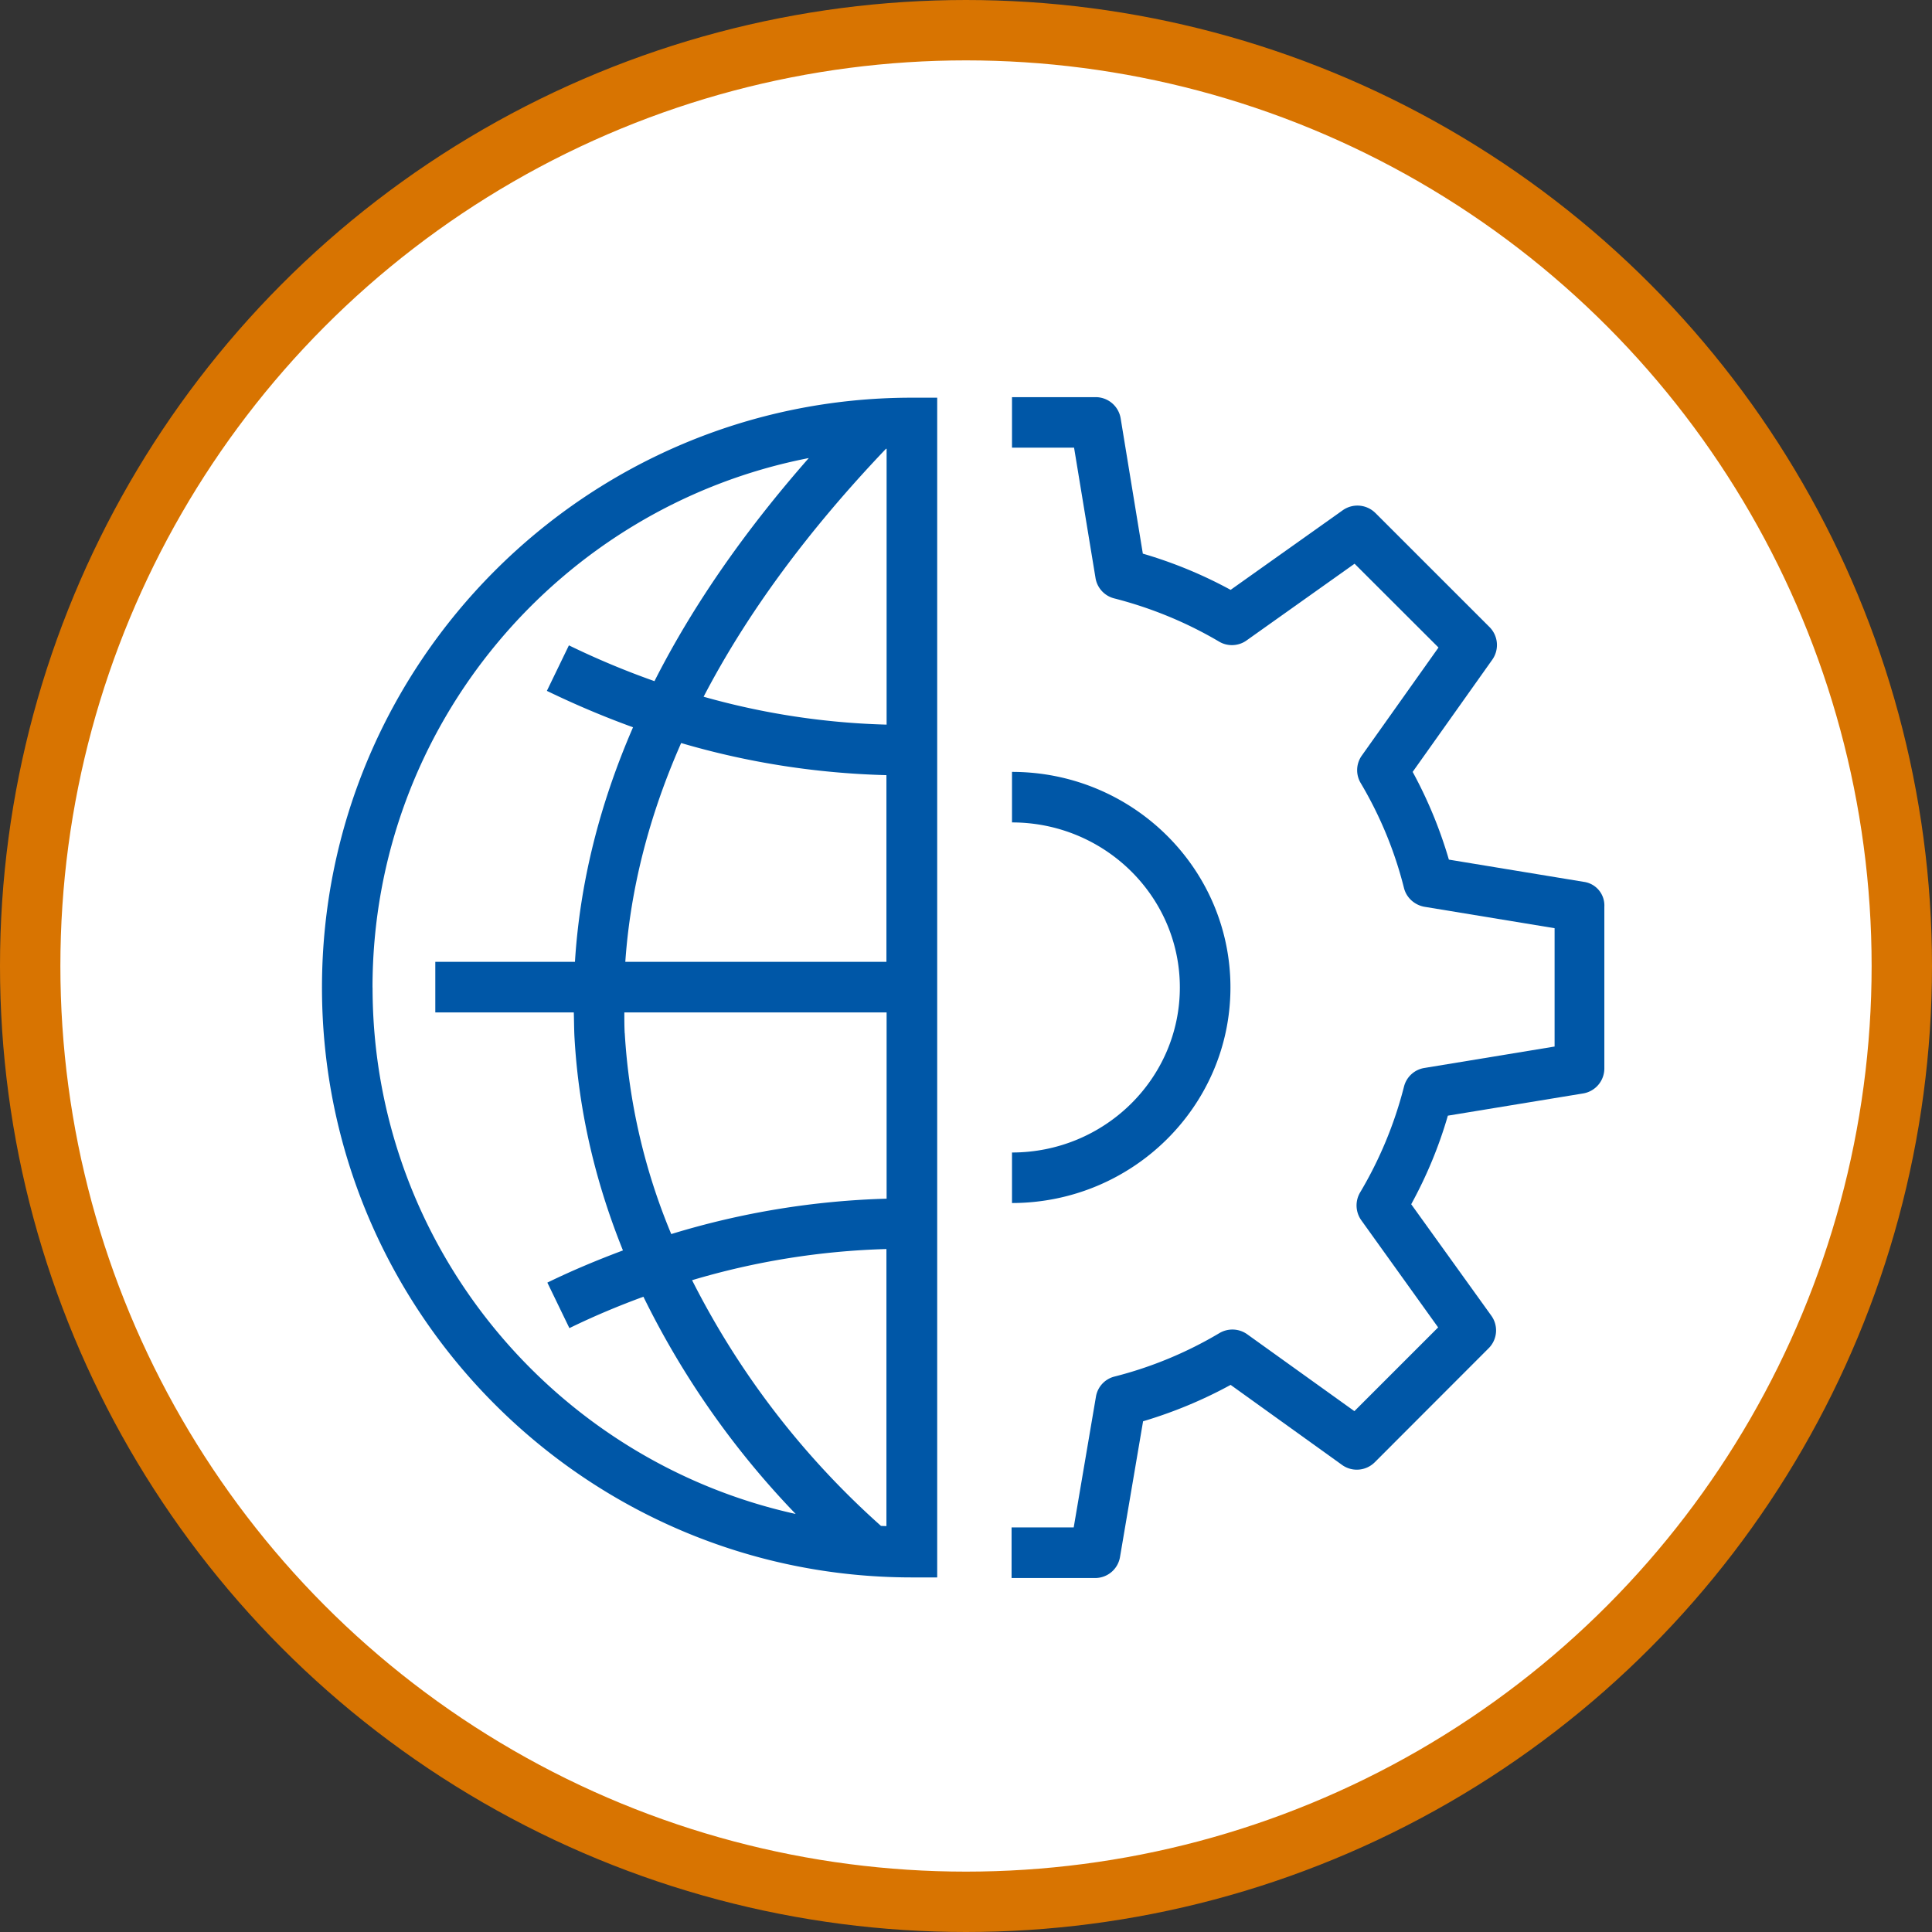 <svg width="32" height="32" fill="none" xmlns="http://www.w3.org/2000/svg" viewBox="0 0 32 32"><rect x="0" y="0" width="32" height="32" fill="#333333" stroke="none"/><circle cx="16" cy="16" r="15.5" fill="#fff" stroke="#D87401"/><g clip-path="url(#a)" fill="#0057A7"><path d="m26.238 14.607-2.24-.369a7.34 7.34 0 0 0-.6-1.453l1.32-1.86a.421.421 0 0 0-.047-.539l-1.89-1.889a.422.422 0 0 0-.539-.047l-1.859 1.32a7.343 7.343 0 0 0-1.454-.6l-.368-2.244a.42.42 0 0 0-.416-.348h-1.383v.837h1.028l.355 2.157a.417.417 0 0 0 .309.339c.613.157 1.199.398 1.738.716.14.084.322.077.456-.02l1.788-1.27 1.39 1.388-1.269 1.788a.417.417 0 0 0-.02.456c.322.543.563 1.125.717 1.738.04.161.174.282.338.312l2.157.355v1.96l-2.157.355a.416.416 0 0 0-.338.311 6.634 6.634 0 0 1-.727 1.752.423.423 0 0 0 .02.459l1.273 1.775-1.387 1.387-1.775-1.273a.422.422 0 0 0-.46-.02 6.552 6.552 0 0 1-1.738.72.413.413 0 0 0-.308.335l-.368 2.164h-1.029v.838h1.384a.417.417 0 0 0 .412-.349l.382-2.247c.506-.151.991-.352 1.45-.603l1.846 1.326c.167.12.395.1.54-.043l1.888-1.89a.417.417 0 0 0 .044-.539l-1.327-1.846c.255-.465.46-.958.607-1.467l2.24-.368a.42.42 0 0 0 .352-.412v-2.68a.394.394 0 0 0-.335-.412Z"/><path d="M20.38 16.355c0-1.97-1.621-3.57-3.618-3.57v.837c1.534 0 2.78 1.226 2.78 2.733 0 1.508-1.246 2.734-2.78 2.734v.837c1.997-.003 3.618-1.604 3.618-3.57ZM5.333 16.357c0 5.386 4.381 9.77 9.771 9.77h.419V6.587h-.419c-5.39 0-9.771 4.384-9.771 9.77Zm5.014.757c-.006-.114-.006-.228-.006-.345h4.344v3.085a13.446 13.446 0 0 0-3.567.586 10.176 10.176 0 0 1-.77-3.326Zm.01-1.183c.084-1.209.393-2.418.925-3.624 1.116.328 2.254.502 3.4.532v3.092h-4.324Zm4.328-8.498v4.569a12.305 12.305 0 0 1-3.031-.462c.717-1.377 1.725-2.747 3.018-4.104.003-.003.007-.003.013-.003ZM6.17 16.357c0-4.342 3.116-7.97 7.226-8.77-1.072 1.22-1.926 2.452-2.556 3.695a13.546 13.546 0 0 1-1.417-.593l-.365.754c.469.227.944.428 1.427.603-.56 1.29-.881 2.586-.962 3.885H7.21v.838h2.294c.004.13.004.258.01.388.07 1.31.379 2.5.804 3.554-.422.158-.84.332-1.252.533l.365.754c.405-.198.814-.369 1.226-.52a14.183 14.183 0 0 0 2.522 3.598c-4.003-.884-7.008-4.455-7.008-8.72Zm8.422 8.917a13.762 13.762 0 0 1-3.129-4.07 12.468 12.468 0 0 1 3.219-.516v4.589l-.09-.003Z"/></g><defs><clipPath id="a"><path fill="#fff" d="M5.333 6.578h21.254v19.556H5.333z"/></clipPath></defs></svg>